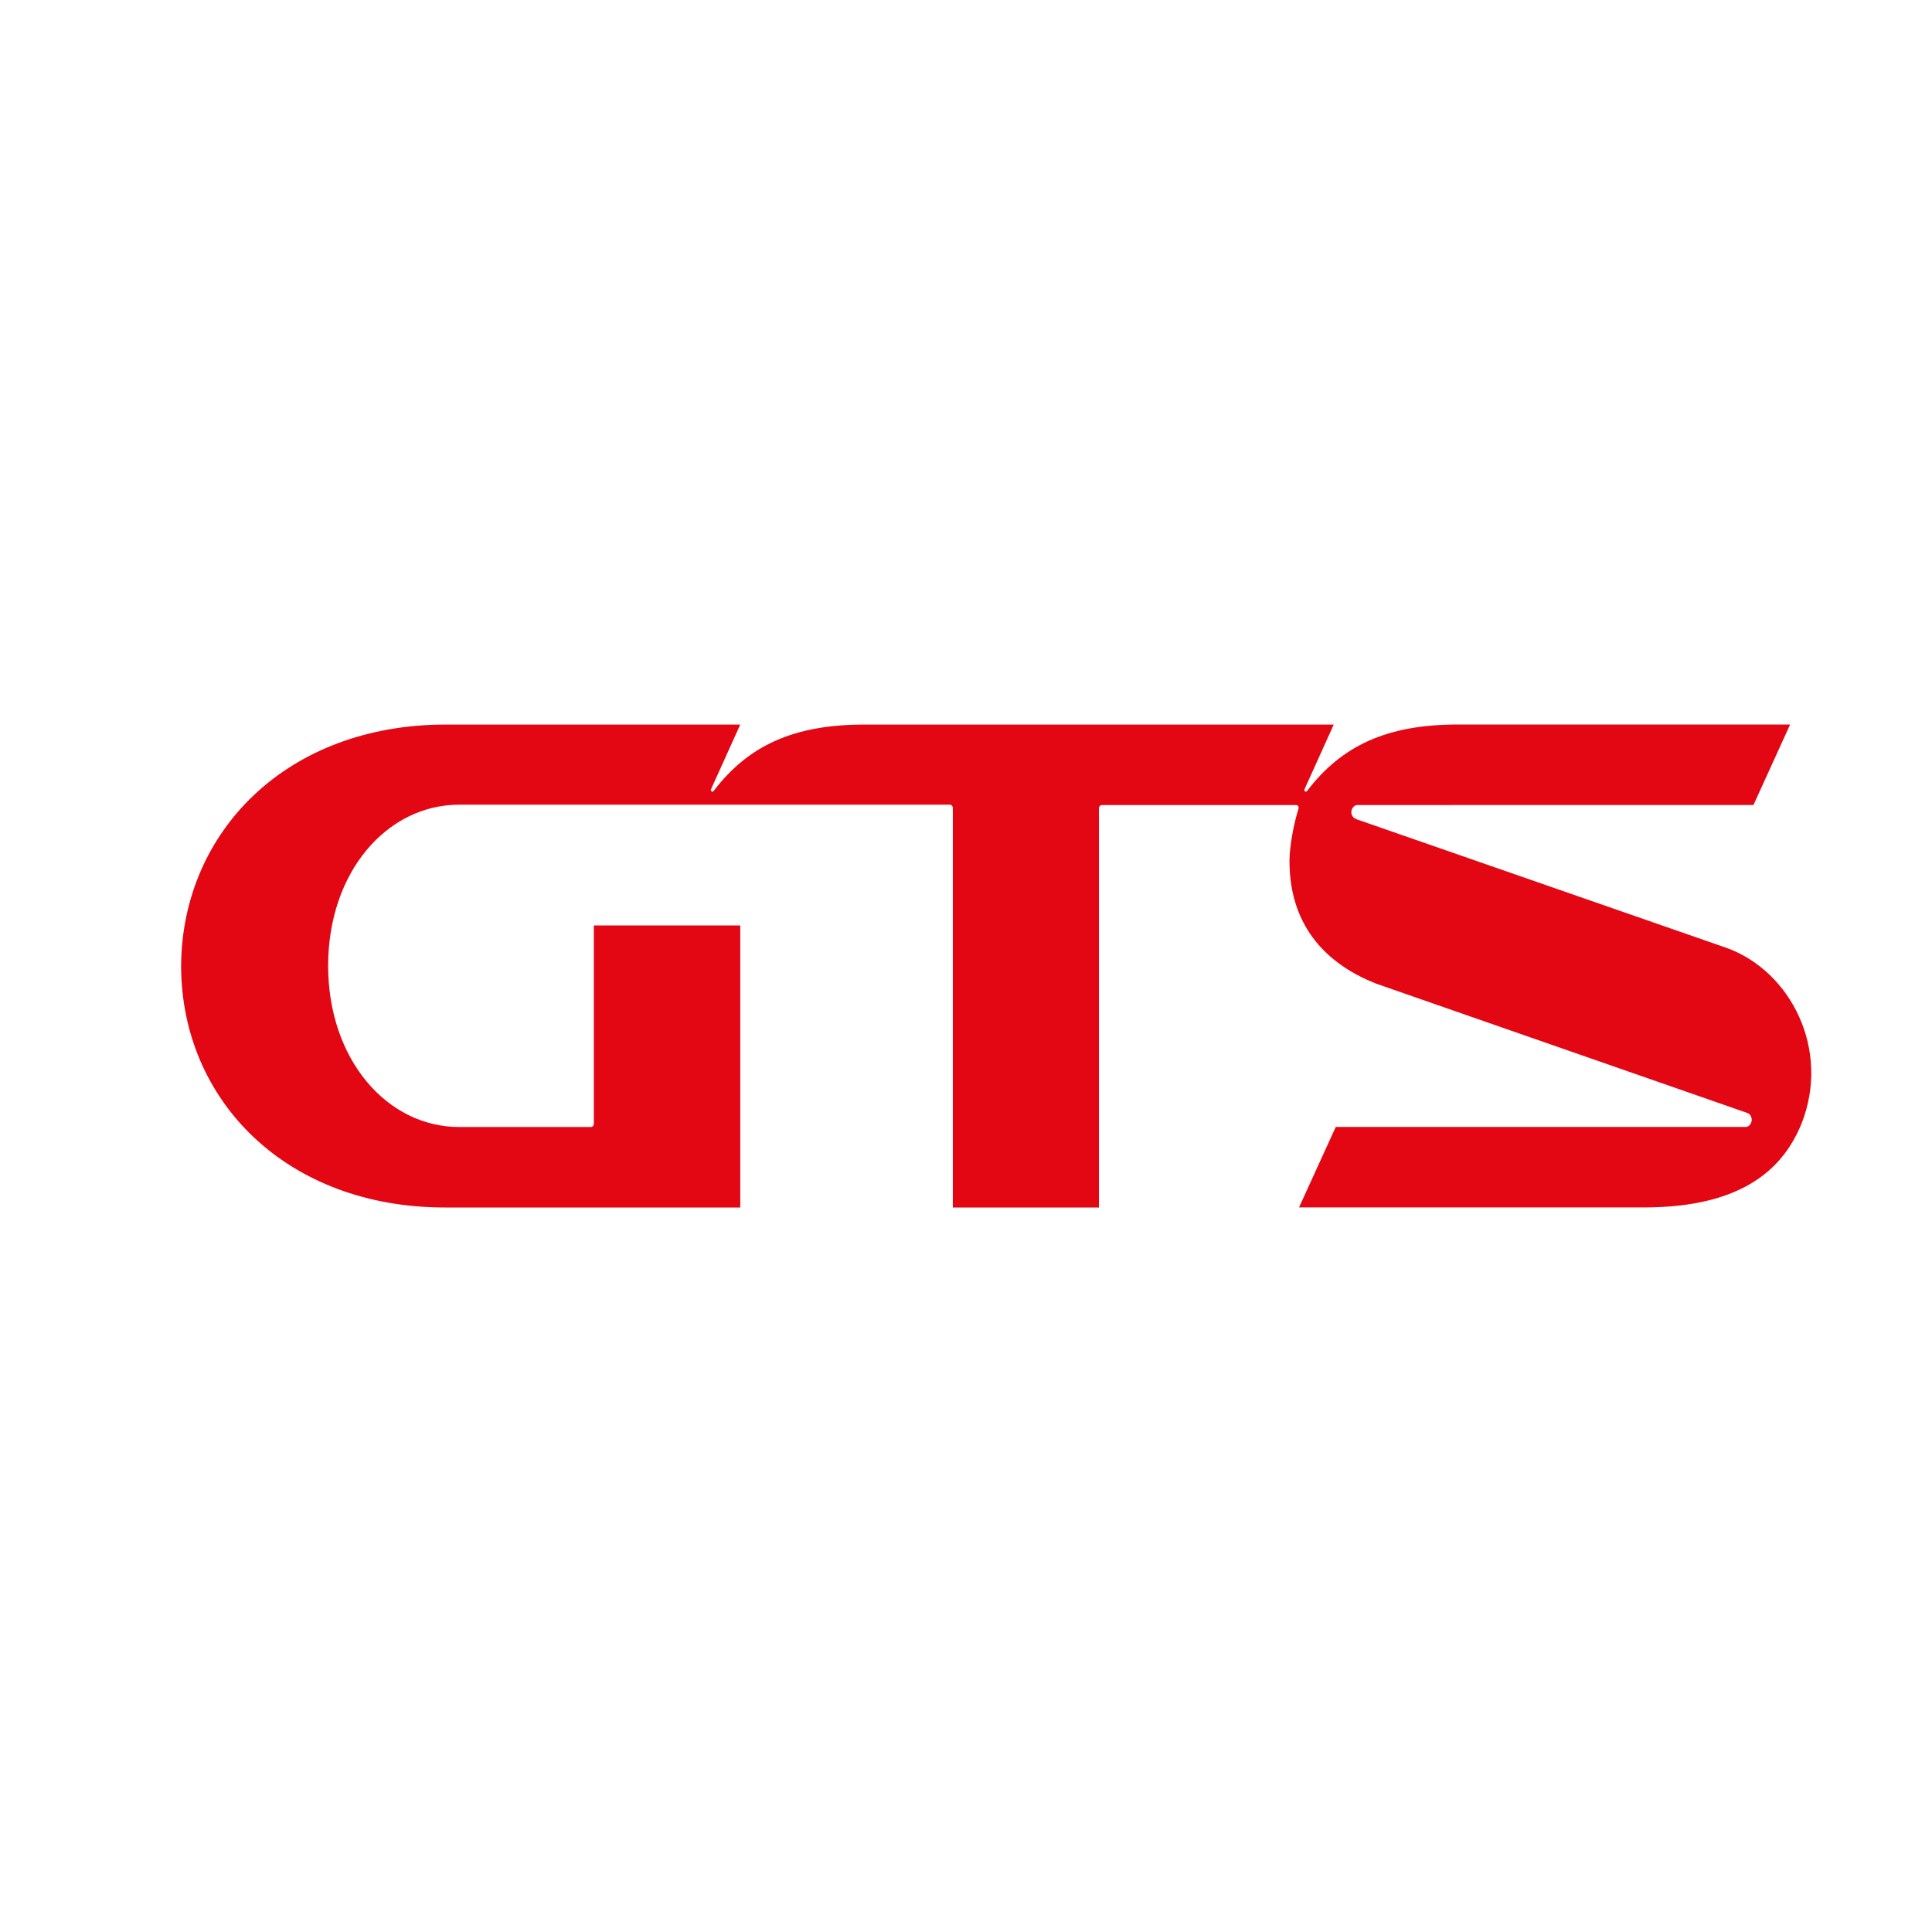<?xml version="1.0" encoding="UTF-8"?> <svg xmlns="http://www.w3.org/2000/svg" width="32" height="32" viewBox="0 0 32 32" fill="none"> <path fill-rule="evenodd" clip-rule="evenodd" d="M22.464 13.568C22.419 13.551 22.382 13.508 22.382 13.452C22.382 13.391 22.429 13.334 22.48 13.334C22.482 13.334 29.043 13.333 29.043 13.333L29.65 12H24.153C22.968 12 22.223 12.351 21.65 13.1C21.627 13.129 21.594 13.1 21.607 13.072L22.091 12.001H14.324C13.139 12.001 12.393 12.351 11.82 13.101C11.797 13.13 11.764 13.101 11.777 13.072L12.261 12.001H7.385C4.739 12.001 3.02 13.784 3 15.984V16.023C3.015 18.228 4.743 20.006 7.386 20H12.261V15.328H9.836V18.613C9.836 18.642 9.814 18.667 9.788 18.667H7.608C6.408 18.667 5.435 17.545 5.435 15.995C5.435 14.445 6.408 13.328 7.608 13.328H15.734C15.76 13.328 15.782 13.353 15.782 13.382V20H18.202V13.388C18.202 13.358 18.224 13.334 18.25 13.334H21.467C21.499 13.334 21.518 13.364 21.505 13.401C21.431 13.64 21.358 14.011 21.358 14.261C21.358 15.408 22.048 16 22.796 16.293L28.938 18.433C28.983 18.446 29.014 18.493 29.014 18.548C29.014 18.611 28.968 18.666 28.913 18.666H22.124L21.516 19.999H27.226C28.93 19.999 29.557 19.299 29.839 18.611C30.323 17.383 29.661 16.094 28.614 15.706L22.464 13.568Z" fill="#E30613"></path> </svg> 